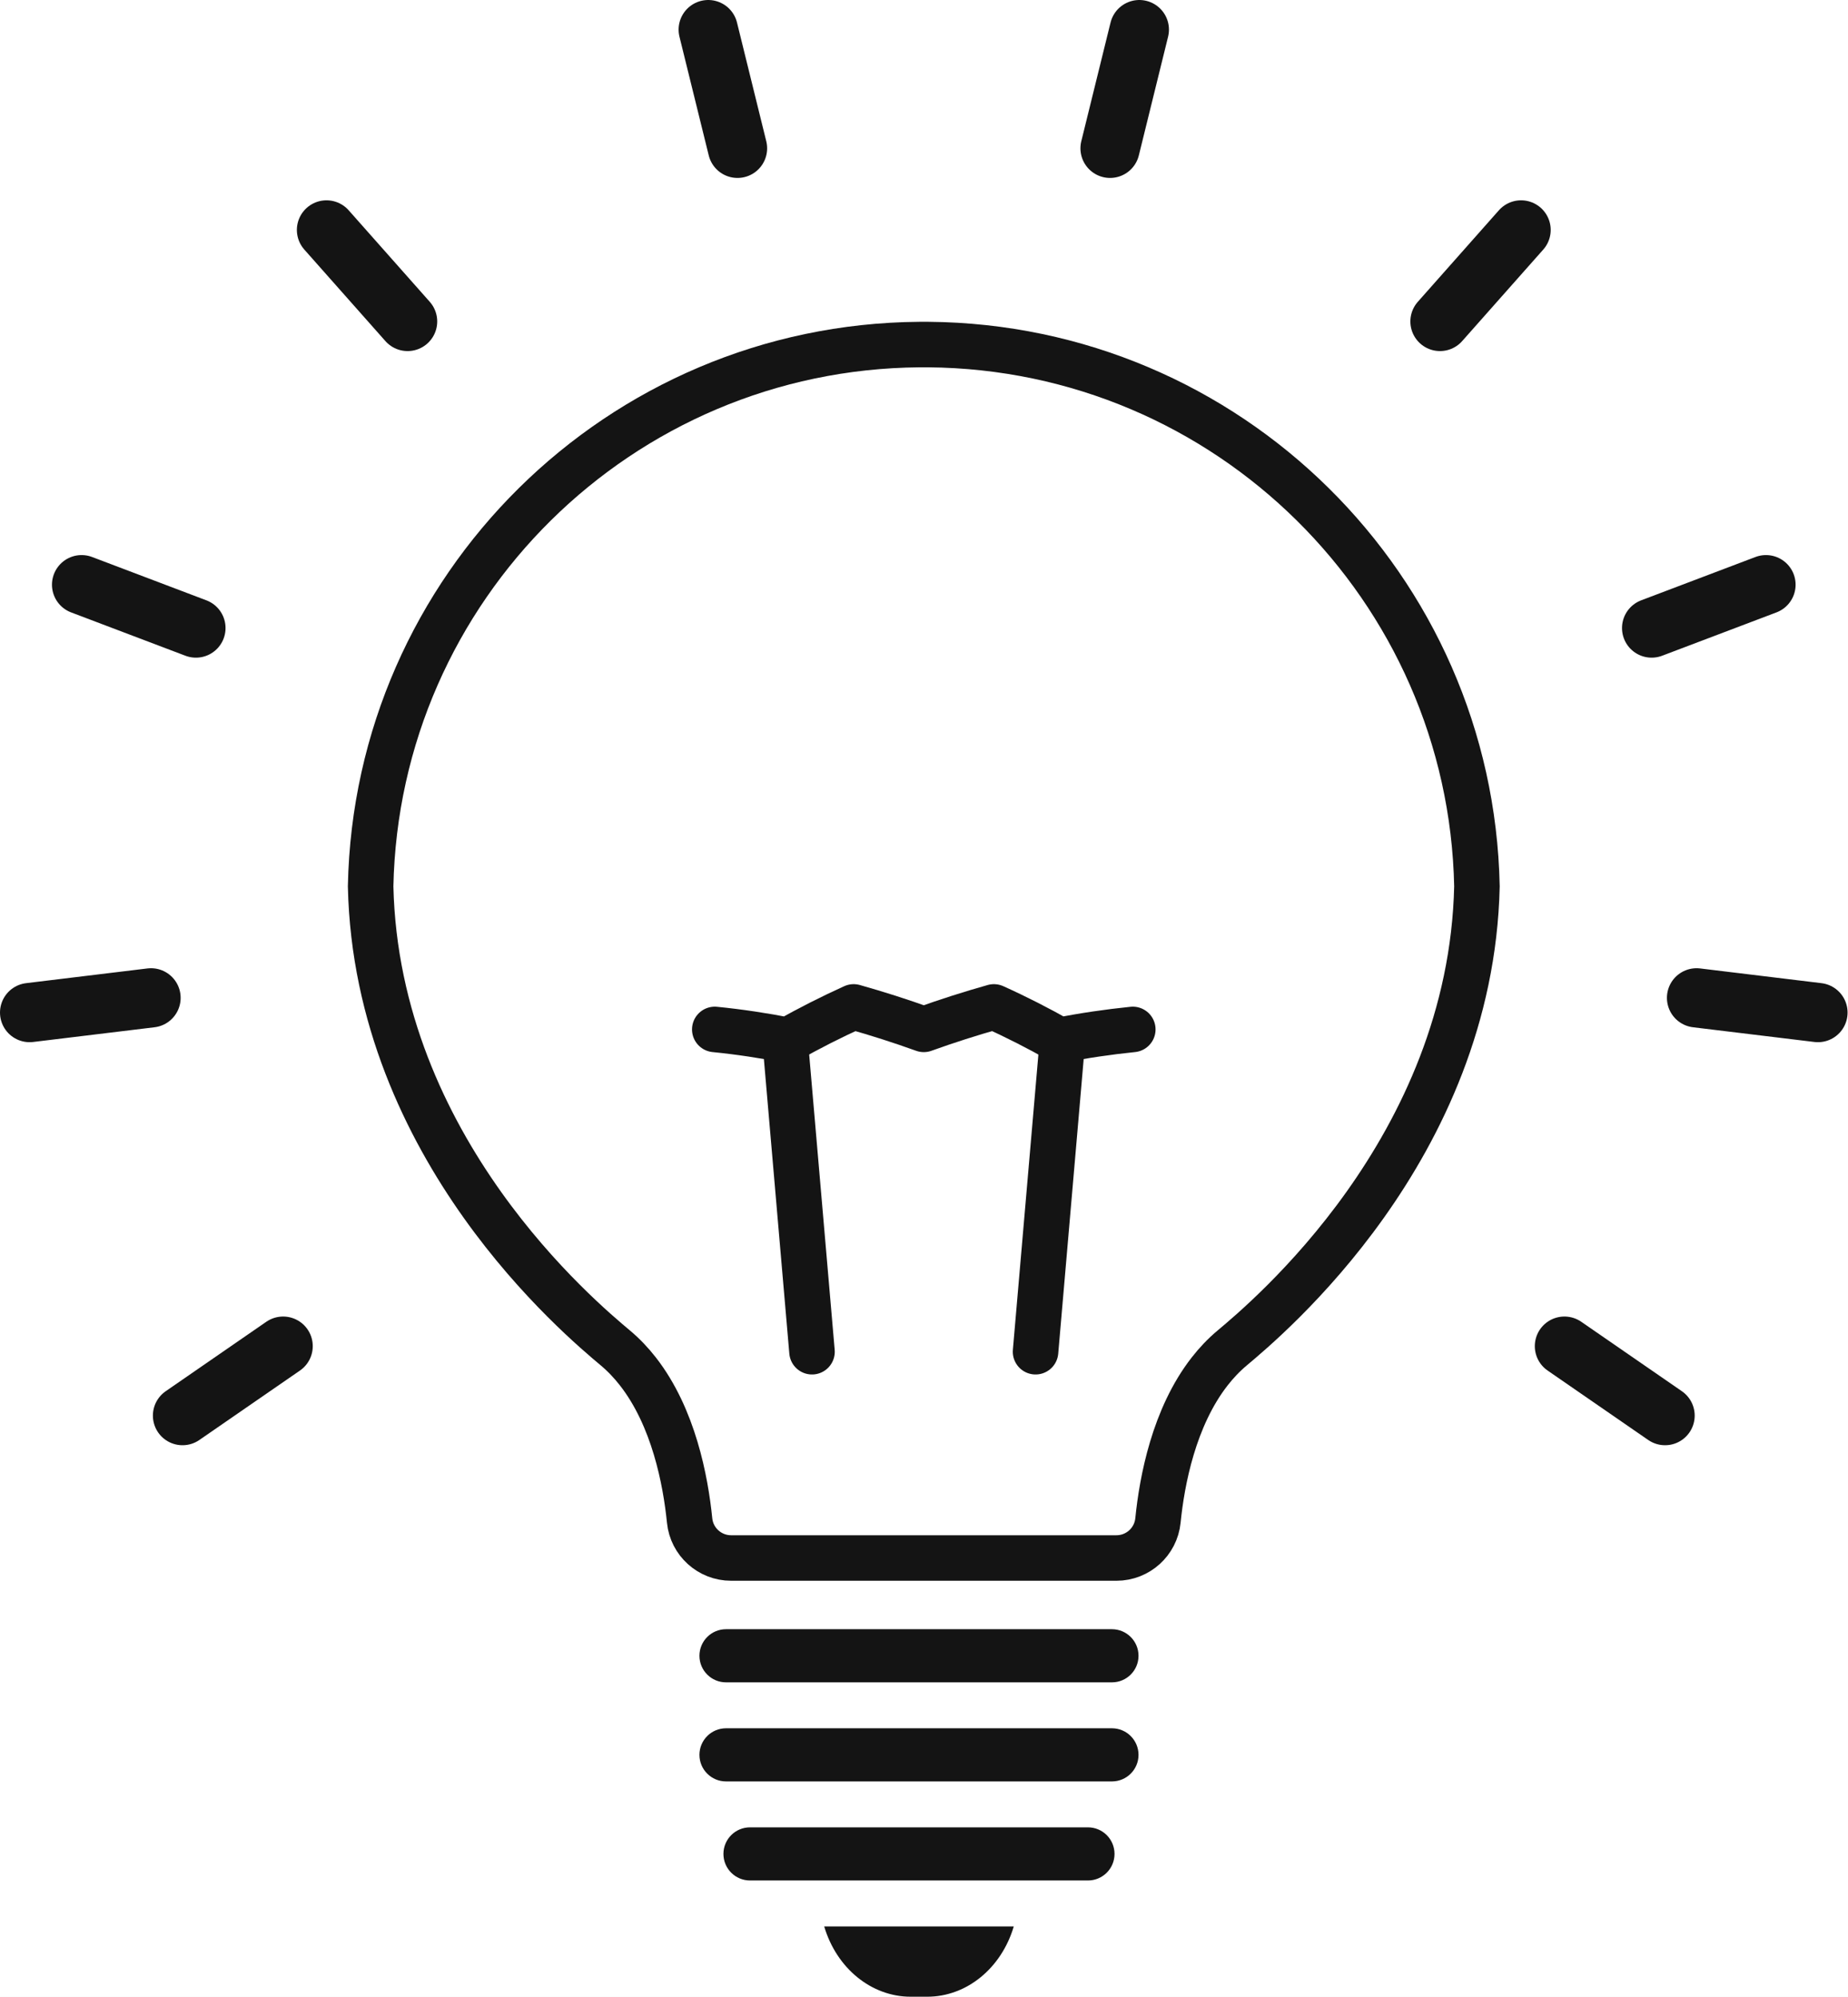 <svg width="124" height="134" viewBox="0 0 124 134" fill="none" xmlns="http://www.w3.org/2000/svg">
<rect width="124" height="134" fill="#F5F5F5"/>
<g clip-path="url(#clip0_277_189)">
<rect width="1920" height="11718" transform="translate(-1421 -2184)" fill="white"/>
<g filter="url(#filter0_d_277_189)">
<rect x="-174" y="-55" width="460" height="418" fill="white"/>
</g>
<g clip-path="url(#clip1_277_189)">
<path d="M62.287 23.124C62.187 23.127 61.785 23.127 61.683 23.124C41.573 23.285 25.274 39.433 24.869 59.483C25.265 77.099 38.985 88.522 41.301 90.47C41.86 90.94 42.358 91.468 42.802 92.037C45.203 95.114 46.005 99.369 46.273 102.042C46.416 103.472 47.621 104.558 49.058 104.558H74.912C76.349 104.558 77.554 103.471 77.698 102.042C77.965 99.369 78.768 95.114 81.168 92.037C81.611 91.469 82.109 90.94 82.669 90.47C84.985 88.522 98.707 77.099 99.102 59.483C98.698 39.432 82.397 23.285 62.288 23.124H62.287Z" stroke="#141414" stroke-width="3.054" stroke-miterlimit="10"/>
<path d="M74.61 109.336H48.715C47.73 109.336 46.932 110.135 46.932 111.12C46.932 112.105 47.73 112.903 48.715 112.903H74.61C75.595 112.903 76.394 112.105 76.394 111.12C76.394 110.135 75.595 109.336 74.61 109.336Z" fill="#141414"/>
<path d="M74.61 115.985H48.715C47.73 115.985 46.932 116.784 46.932 117.769C46.932 118.754 47.73 119.552 48.715 119.552H74.61C75.595 119.552 76.394 118.754 76.394 117.769C76.394 116.784 75.595 115.985 74.61 115.985Z" fill="#141414"/>
<path d="M73 126.2H50.325C49.341 126.2 48.542 125.402 48.542 124.417C48.542 123.432 49.341 122.633 50.325 122.633H73C73.985 122.633 74.784 123.432 74.784 124.417C74.784 125.402 73.985 126.2 73 126.2Z" fill="#141414"/>
<path d="M62.22 134H61.106C58.476 134 56.139 132.101 55.303 129.283H68.024C67.188 132.101 64.851 134 62.22 134Z" fill="#141414"/>
<path d="M54.485 90.715L52.679 69.8" stroke="#141414" stroke-width="3.054" stroke-linecap="round" stroke-linejoin="round"/>
<path d="M69.485 90.715L71.292 69.8" stroke="#141414" stroke-width="3.054" stroke-linecap="round" stroke-linejoin="round"/>
<path d="M47.961 69.085C49.606 69.249 51.246 69.497 52.868 69.815C54.302 68.999 55.778 68.255 57.279 67.574C58.869 68.022 60.431 68.522 61.985 69.081C63.539 68.522 65.101 68.022 66.69 67.574C68.194 68.251 69.666 69.003 71.101 69.815C72.723 69.492 74.365 69.254 76.01 69.085" stroke="#141414" stroke-width="3.054" stroke-linecap="round" stroke-linejoin="round"/>
<path d="M12.247 95.002L18.998 90.341" stroke="#141414" stroke-width="3.976" stroke-linecap="round" stroke-linejoin="round"/>
<path d="M1.988 67.954L10.133 66.966" stroke="#141414" stroke-width="3.976" stroke-linecap="round" stroke-linejoin="round"/>
<path d="M5.475 39.239L13.146 42.148" stroke="#141414" stroke-width="3.976" stroke-linecap="round" stroke-linejoin="round"/>
<path d="M21.908 15.431L27.349 21.573" stroke="#141414" stroke-width="3.976" stroke-linecap="round" stroke-linejoin="round"/>
<path d="M47.522 1.988L49.486 9.954" stroke="#141414" stroke-width="3.976" stroke-linecap="round" stroke-linejoin="round"/>
<path d="M76.448 1.988L74.485 9.954" stroke="#141414" stroke-width="3.976" stroke-linecap="round" stroke-linejoin="round"/>
<path d="M102.063 15.431L96.623 21.573" stroke="#141414" stroke-width="3.976" stroke-linecap="round" stroke-linejoin="round"/>
<path d="M118.496 39.239L110.824 42.148" stroke="#141414" stroke-width="3.976" stroke-linecap="round" stroke-linejoin="round"/>
<path d="M121.983 67.954L113.838 66.966" stroke="#141414" stroke-width="3.976" stroke-linecap="round" stroke-linejoin="round"/>
<path d="M111.725 95.002L104.973 90.341" stroke="#141414" stroke-width="3.976" stroke-linecap="round" stroke-linejoin="round"/>
</g>
</g>
<defs>
<filter id="filter0_d_277_189" x="-204" y="-85" width="520" height="478" filterUnits="userSpaceOnUse" color-interpolation-filters="sRGB">
<feFlood flood-opacity="0" result="BackgroundImageFix"/>
<feColorMatrix in="SourceAlpha" type="matrix" values="0 0 0 0 0 0 0 0 0 0 0 0 0 0 0 0 0 0 127 0" result="hardAlpha"/>
<feOffset/>
<feGaussianBlur stdDeviation="15"/>
<feComposite in2="hardAlpha" operator="out"/>
<feColorMatrix type="matrix" values="0 0 0 0 0.078 0 0 0 0 0.078 0 0 0 0 0.078 0 0 0 0.1 0"/>
<feBlend mode="normal" in2="BackgroundImageFix" result="effect1_dropShadow_277_189"/>
<feBlend mode="normal" in="SourceGraphic" in2="effect1_dropShadow_277_189" result="shape"/>
</filter>
<clipPath id="clip0_277_189">
<rect width="1920" height="11718" fill="white" transform="translate(-1421 -2184)"/>
</clipPath>
<clipPath id="clip1_277_189">
<rect width="123.97" height="134" fill="white"/>
</clipPath>
</defs>
</svg>
